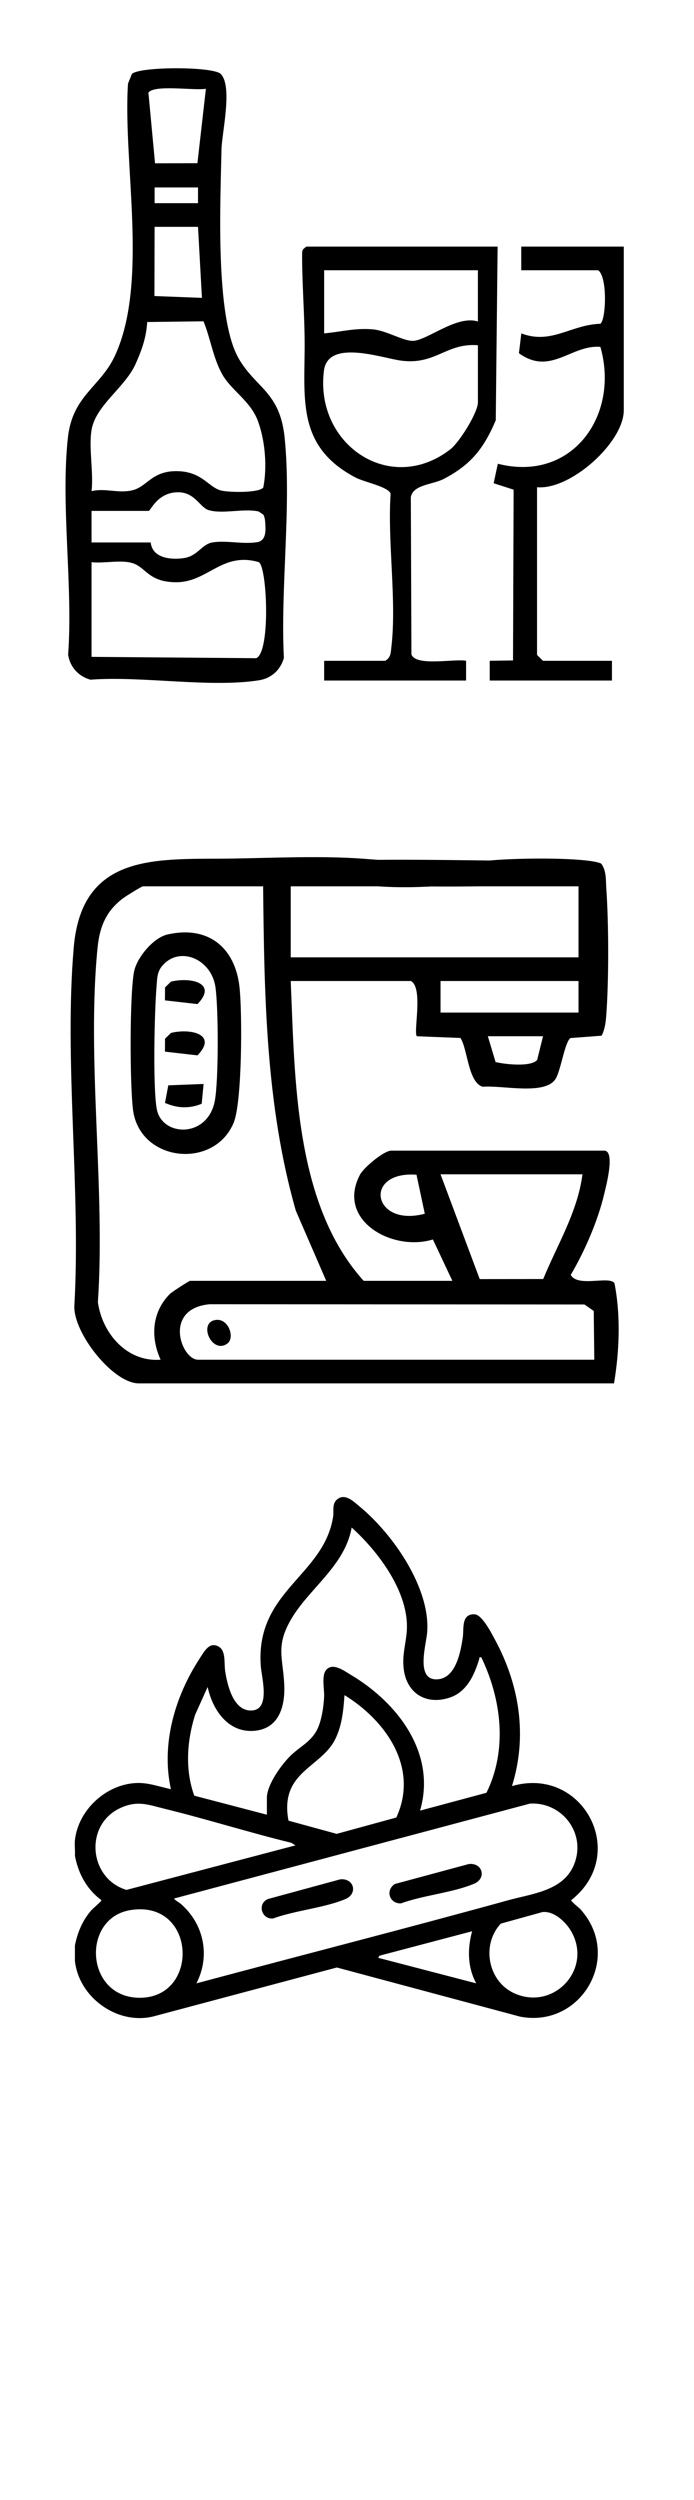 <?xml version="1.0" encoding="utf-8"?>
<svg xmlns="http://www.w3.org/2000/svg" width="25mm" height="90mm" version="1.1" style="shape-rendering:geometricPrecision; text-rendering:geometricPrecision; image-rendering:optimizeQuality; fill-rule:evenodd; clip-rule:evenodd" viewBox="0 0 2500 9000">
  <defs>
    <style type="text/css">
   
    .fil0 {fill:black;fill-rule:nonzero}
   
  </style>
  </defs>
  <g id="Vrstva_x0020_1" transform="matrix(1, 0, 0, 1, 0, 11)">
    <path class="fil0" d="M 2140.83 4884.02 L 2138.84 4708.46 L 2105.34 4685.15 L 755.26 4684.24 C 586.31 4700.02 652.72 4884.02 713.55 4884.02 L 2140.83 4884.02 Z M 2098.22 4216.53 L 1586.95 4216.53 L 1728.08 4593.74 L 1956.8 4593.5 C 2007.6 4469.75 2080.58 4352.51 2098.22 4216.53 Z M 1500.37 4217.97 C 1306.66 4204.16 1342.1 4408.23 1530.21 4358.49 L 1500.37 4217.97 Z M 1956.21 3719.48 L 1757.39 3719.48 L 1785.24 3812.32 C 1819.94 3820.9 1912.95 3830.74 1934.99 3804.78 L 1956.21 3719.48 Z M 2084 3520.65 L 1586.95 3520.65 L 1586.95 3634.26 L 2084 3634.26 L 2084 3520.65 Z M 947.85 3179.78 L 514.72 3179.78 C 510.57 3179.78 454.31 3214.52 443.73 3222.43 C 382.57 3268.21 359.09 3324.8 351.54 3400.08 C 311.41 3801.86 380.22 4268.24 352.62 4676.9 C 368.27 4789.48 457.41 4893.28 578.55 4883.93 C 541.8 4803.32 546.7 4713.08 611.8 4647.36 C 618.86 4640.27 680.79 4599.97 685.16 4599.97 L 1175.12 4599.97 L 1065.59 4347.36 C 957.29 3968.91 951.94 3571.38 947.85 3179.78 Z M 1047.29 3179.78 L 1047.29 3435.44 L 2084 3435.44 L 2084 3179.78 L 1721.87 3179.78 C 1716.72 3179.78 1581.345 3182.178 1484.508 3178.673 L 1685.56 3103.38 C 1693.31 3077.5 2107.28 3069.13 2165.87 3098.02 C 2184.96 3124.64 2181.95 3155.71 2184.05 3186.33 C 2192.87 3314.74 2193.41 3513.93 2184.1 3641.97 C 2182.16 3668.26 2179.44 3693.89 2167.24 3717.54 L 2054.99 3725.99 C 2034.88 3739.39 2020.46 3841.08 2002.08 3871.86 C 1965 3933.81 1809.72 3895.11 1738.81 3901.37 C 1686.18 3885.55 1685.14 3767.53 1658.82 3725.7 L 1501.69 3719.52 C 1488.26 3706.08 1525.63 3545.54 1480.42 3520.65 L 1047.29 3520.65 C 1062.5 3874.96 1061.1 4324.53 1310.03 4599.97 L 1629.55 4599.97 L 1559.42 4451.08 C 1413.63 4496.04 1209.65 4382.31 1296.97 4217.59 C 1310.52 4192.09 1382.93 4131.31 1409.43 4131.31 L 2176.35 4131.31 C 2217.47 4131.31 2182.97 4260.17 2176.47 4287.66 C 2153.19 4385.85 2106.79 4491.87 2055.98 4578.78 C 2081.74 4624.44 2194.06 4580.93 2213.44 4608.25 C 2236.26 4723.34 2231.44 4853.35 2211.83 4969.22 L 500.51 4969.22 C 406.56 4969.22 264.31 4787.75 267.77 4690.71 C 291.87 4273.85 230.27 3810.84 265.66 3399.41 C 295.71 3050.84 576.87 3084.13 841.91 3079.73 C 989.06 3077.3 1160.95 3069.3 1309.87 3080.51 C 1330.35 3082.08 1373.207 3085.715 1436.09 3088.746 C 1566.003 3095.009 1436.21 3179.78 1423.64 3179.78 L 1047.29 3179.78 Z M 1784.173 3087.081 C 2121.985 3089.981 1965.675 3153.139 1578.02 3178.81 C 1201.209 3203.763 1080.397 3110.917 1307.141 3086.63 C 1361.846 3080.771 1716.027 3086.496 1784.173 3087.081 Z M 582.89 3467.92 C 565.14 3489.85 566.09 3515.02 563.85 3541.31 C 556.4 3629.41 550.26 3904.07 564.81 3981.83 C 583.6 4082.33 749.46 4087.48 774.1 3950.43 C 787.61 3875.14 787.08 3620.97 776.17 3543.25 C 761.58 3439.53 644.22 3392.14 582.89 3467.92 Z M 602.88 3353.24 C 747.98 3319.95 846.55 3398.28 862.7 3541.89 C 872.87 3632.42 872.79 3957.68 841.35 4031.89 C 769.61 4201.17 501.63 4171.71 478.89 3982.53 C 467.77 3890.01 466.73 3576.13 482.55 3488.48 C 491.75 3437.68 551.82 3364.99 602.88 3353.24 Z M 818.77 4825.94 C 764.91 4864.46 715.66 4757.41 770.79 4742.12 C 821.82 4727.95 848.36 4804.75 818.77 4825.94 Z M 733.42 3891.27 L 726.57 3962.48 C 681.49 3981.07 638.43 3978.72 594.29 3959.55 L 606.24 3896.22 L 733.42 3891.27 Z M 594.24 3590.34 L 594.48 3543.73 L 616.11 3522.72 C 689.34 3505.62 784.2 3528.81 711.4 3603.72 L 594.24 3590.34 Z M 594.24 3774.96 L 594.48 3728.36 L 616.11 3707.33 C 689.34 3690.23 784.2 3713.44 711.4 3788.35 L 594.24 3774.96 Z"/>
    <path class="fil0" d="M329.77 2012.88l0 340.83 593.23 4.78c53.45,-22.79 38.61,-339.1 8,-346.19 -131.62,-37.25 -182.35,72.77 -295.88,72.77 -101.12,0 -109.08,-54.68 -159.22,-69.22 -42.37,-12.29 -101.04,2.18 -146.13,-2.97zm213.05 -71.01c6.34,57.53 74.38,62.98 119.62,56.26 49.33,-7.3 64,-48.92 100.8,-55.96 50.4,-9.65 115.46,8.41 168.12,-2.27 26.08,-8.61 25.89,-38.03 24.52,-62.01 -0.74,-12.62 -1.06,-25.06 -7.45,-36.35l-17.07 -11.3c-54.06,-11.9 -129.55,10.35 -179.78,-4.81 -30.37,-9.15 -48.59,-61.44 -104.46,-64.08 -78.38,-3.75 -104.6,66.92 -111.43,66.92l-205.92 0 0 113.6 213.05 0zm-213.05 -404.74c-10.75,64.46 7.84,152.47 0,220.14 48.22,-12.24 94.91,8.69 146.24,-3.01 53.62,-12.28 69.73,-69.32 159.16,-69.14 91.35,0.16 113.85,55.95 159.14,69.18 26.57,7.75 140.02,9.97 154.15,-10.35 14.35,-74.01 6.93,-167.26 -19.03,-238.38 -26.78,-73.43 -95.82,-110.11 -129.02,-169.33 -32.97,-58.75 -41.95,-129.18 -67.42,-190.54l-202.74 2.59c-3.3,55.48 -19.12,100.06 -41.46,150.16 -38.65,86.71 -144.06,148.97 -159.02,238.68zm383.52 -731.47l-156.39 0 -0.57 249.09 171.09 6.56 -14.13 -255.65zm0 -141.88l-156.34 0 0 56.65 156.34 0 0 -56.65zm28.4 -355.17c-42.45,7.29 -185.28,-15.99 -207.07,13.81l23.9 254.54 152.67 -0.46 30.5 -267.89zm53.35 -53.41c44.23,44.22 3.93,213.01 2.81,273 -3.46,182.3 -23.82,599.57 61.03,749.66 61.4,108.57 149.79,120.2 166.61,287.83 24.92,248.73 -15.67,538.99 -2.85,792.1 -12.32,43.39 -45.24,73.31 -90.12,80.32 -177.32,27.64 -422.13,-16.32 -606.83,-2.19 -42.94,-12.03 -73.72,-45.66 -80.27,-90.13 18.05,-248.39 -27.24,-537.02 -0.95,-780.35 16.7,-154.41 117.82,-182.22 170.6,-298.05 120.74,-264.89 27.36,-690.11 45.99,-977.25l14.09 -34.94c27.2,-27.15 292.54,-27.37 319.89,0zm926.51 976.58c-114.22,-8.74 -151.93,71.58 -275.81,55.62 -68.65,-8.85 -264.09,-79.52 -278.81,35.82 -33.75,264.18 236.74,451.01 454.45,284.12 33.58,-25.75 100.17,-133.14 100.17,-169.65l0 -205.91zm0 -269.83l-553.87 0 0 227.22c60.61,-5.56 114.93,-20.53 177.64,-14.22 48.22,4.86 106.86,41.86 142.17,41.16 50.36,-0.98 158.93,-94.27 233.98,-69.64l0.08 -184.52zm71 -85.23l-6.68 625.3c-42.85,101.08 -89.45,160.05 -186.79,210.86 -41.16,21.47 -110.4,20.1 -119.14,65.52l2.15 566.23c14.68,44.75 155.19,15 196.93,23.2l-0.08 71.09 -511.26 0 0 -71.01 220.13 0c20.27,-12.44 19.61,-28.3 22,-48.99 19.86,-169.08 -14.54,-378.9 -2.64,-552.63 -8.52,-25.22 -93.74,-41.1 -126.42,-58.2 -217.91,-114.39 -181.28,-291.38 -183.38,-496.92 -1.03,-101.2 -9.34,-205.25 -9.06,-305.43 0.04,-16.61 0.94,-18.37 15.45,-29.02l688.79 0zm454.46 0l0 589.37c0,115.38 -191.49,287.79 -312.43,276.95l0 603.57 21.31 21.3 248.52 0 0 71.01 -440.27 0 -0.04 -71.09 83.94 -1.24 2.18 -614.78 -71.94 -23.11 15.04 -70.18c267.6,68.33 439.89,-174.35 369.42,-420.73 -104.95,-8.98 -179.17,105.28 -293.43,22.83l8.65 -71.41c108.04,41.28 178.3,-31.49 284.7,-34.65 20.48,-13.86 26.41,-168.88 -7.95,-192.61l-276.96 0 0 -85.23 369.26 0z"/>
  </g>
  <path class="fil0" d="M 1700.74 6952.48 L 1367.47 7040.4 L 1362.34 7048.12 L 1715.47 7140.09 C 1683.98 7081.96 1683.49 7015.13 1700.74 6952.48 Z M 1953.72 6883.5 L 1803.94 6925.08 C 1732.64 7001.76 1757.77 7133.91 1853.93 7176.42 C 1997.49 7239.88 2137.94 7084.62 2055.41 6949.07 C 2035.8 6916.82 1994.03 6878.54 1953.72 6883.5 Z M 471.196 6876.09 C 292.056 6903.96 306.176 7191.88 503.416 7192 C 720.846 7192.08 707.416 6839.32 471.196 6876.09 Z M 707.586 7140.09 C 1081.57 7039.83 1456.99 6943.99 1830.3 6841.03 C 1920.68 6816.1 2034.26 6806.78 2070.38 6705.85 C 2109.59 6596.2 2023.07 6486.4 1909.01 6493 L 626.666 6834.77 C 632.946 6842.91 644.446 6847.9 652.466 6854.9 C 734.836 6927.27 758.146 7041.57 707.586 7140.09 Z M 1064.37 6643.33 L 1049.69 6634.19 C 897.106 6596.89 746.836 6549.37 594.336 6511.95 C 533.686 6497.1 496.146 6480.54 434.636 6508.33 C 302.556 6567.96 319.186 6762.4 455.546 6803.65 L 1064.37 6643.33 Z M 1427.67 6543.11 C 1510 6364.13 1390.37 6194.21 1241 6102.48 C 1237.14 6156.91 1232.09 6212.31 1207.19 6261.9 C 1173.11 6329.67 1096.63 6358.71 1057.71 6421.44 C 1032.32 6462.24 1030.49 6507.92 1039.28 6554.42 L 1212.77 6601.88 L 1427.67 6543.11 Z M 961.406 6532.97 L 961.406 6472.29 C 961.406 6424.89 1014.34 6351.59 1047.73 6319.5 C 1082.72 6285.86 1123.35 6268.98 1144.8 6221.55 C 1159.07 6189.94 1165.99 6142.83 1167.54 6108.13 C 1168.79 6079.91 1157.61 6032.96 1174.65 6012.22 C 1198.29 5983.46 1239.7 6015.02 1264.14 6029.58 C 1432.34 6129.69 1573.26 6312.26 1513.17 6518.25 L 1752.4 6454.02 C 1828.6 6299.16 1806.75 6117.9 1733.81 5966.37 C 1724.21 5965.28 1727.99 5966.45 1726.44 5971.75 C 1709.73 6028.25 1682.4 6089.51 1622.36 6110.53 C 1537.95 6140.11 1465.25 6098.09 1454.35 6008.6 C 1448.13 5957.67 1461.88 5919.64 1465.3 5872.44 C 1475.22 5734.47 1363.88 5586.8 1266.75 5499.02 C 1242.79 5637.73 1110.67 5720.03 1046.72 5832.74 C 993.226 5927 1019.18 5967.6 1023.9 6063.88 C 1027.81 6143.41 1004.78 6226.1 911.616 6231.27 C 819.526 6236.31 765.066 6153.37 748.016 6073.07 L 702.866 6173.18 C 673.446 6266.98 665.886 6370.87 699.856 6464.48 L 961.406 6532.97 Z M 269.846 6624.99 C 281.766 6515.53 382.526 6422.9 492.236 6418.79 C 535.346 6417.17 574.366 6432.46 615.616 6441 C 579.936 6279.55 629.936 6107.41 718.526 5971.78 C 734.796 5946.89 754.846 5905.85 790.356 5929.52 C 813.956 5945.26 806.956 5988.79 811.066 6015.55 C 818.266 6062.86 838.396 6152.23 897.466 6157.52 C 978.366 6164.71 942.496 6040.85 939.366 5997.58 C 919.966 5726.66 1166.35 5674.51 1200.03 5459.93 C 1203.45 5438.33 1194.3 5412.26 1216.96 5395.9 C 1245.23 5375.52 1276.26 5407.61 1297.87 5425.52 C 1415.51 5523.19 1550.84 5716.6 1538.84 5876.11 C 1535.46 5921.1 1495.23 6050.29 1575.85 6045.58 C 1642.2 6041.7 1659.37 5946.93 1667.18 5894.13 C 1671.65 5864.03 1660.35 5809.23 1709.89 5811.55 C 1736.37 5812.82 1769.77 5878.19 1782.3 5901.33 C 1871.34 6065.21 1900.71 6249.25 1844.25 6429.94 C 2099.95 6355.58 2268.61 6674.54 2057.69 6840.58 C 2056.67 6845.47 2084.34 6866.17 2090.76 6873.25 C 2244.52 7043.08 2093.9 7302.61 1873.46 7259.9 L 1213.42 7082.98 L 549.586 7259.9 C 420.686 7289.46 284.076 7190.05 269.846 7059.19 L 269.846 7003.99 C 278.916 6957.29 297.336 6913.2 328.826 6877.15 C 335.336 6869.67 366.246 6844.81 365.356 6840.58 C 312.276 6801.37 281.766 6744.59 269.846 6680.19 C 271.236 6662.42 267.966 6642.36 269.846 6624.99 Z M 1688.91 6710.48 C 1738.7 6705.07 1753.54 6762.05 1708.06 6781.35 C 1631.27 6813.84 1524.16 6822.79 1444.07 6852.36 C 1402.53 6853.1 1387.49 6805.26 1422.23 6782.39 L 1688.91 6710.48 Z M 1225.42 6765.66 C 1275.29 6760.37 1290.02 6817.24 1244.57 6836.52 C 1169.28 6868.46 1062.42 6877.52 983.666 6906.65 C 942.046 6910.27 925.746 6853.69 965.026 6836.52 L 1225.42 6765.66 Z" style="stroke-width: 1;"/>
</svg>